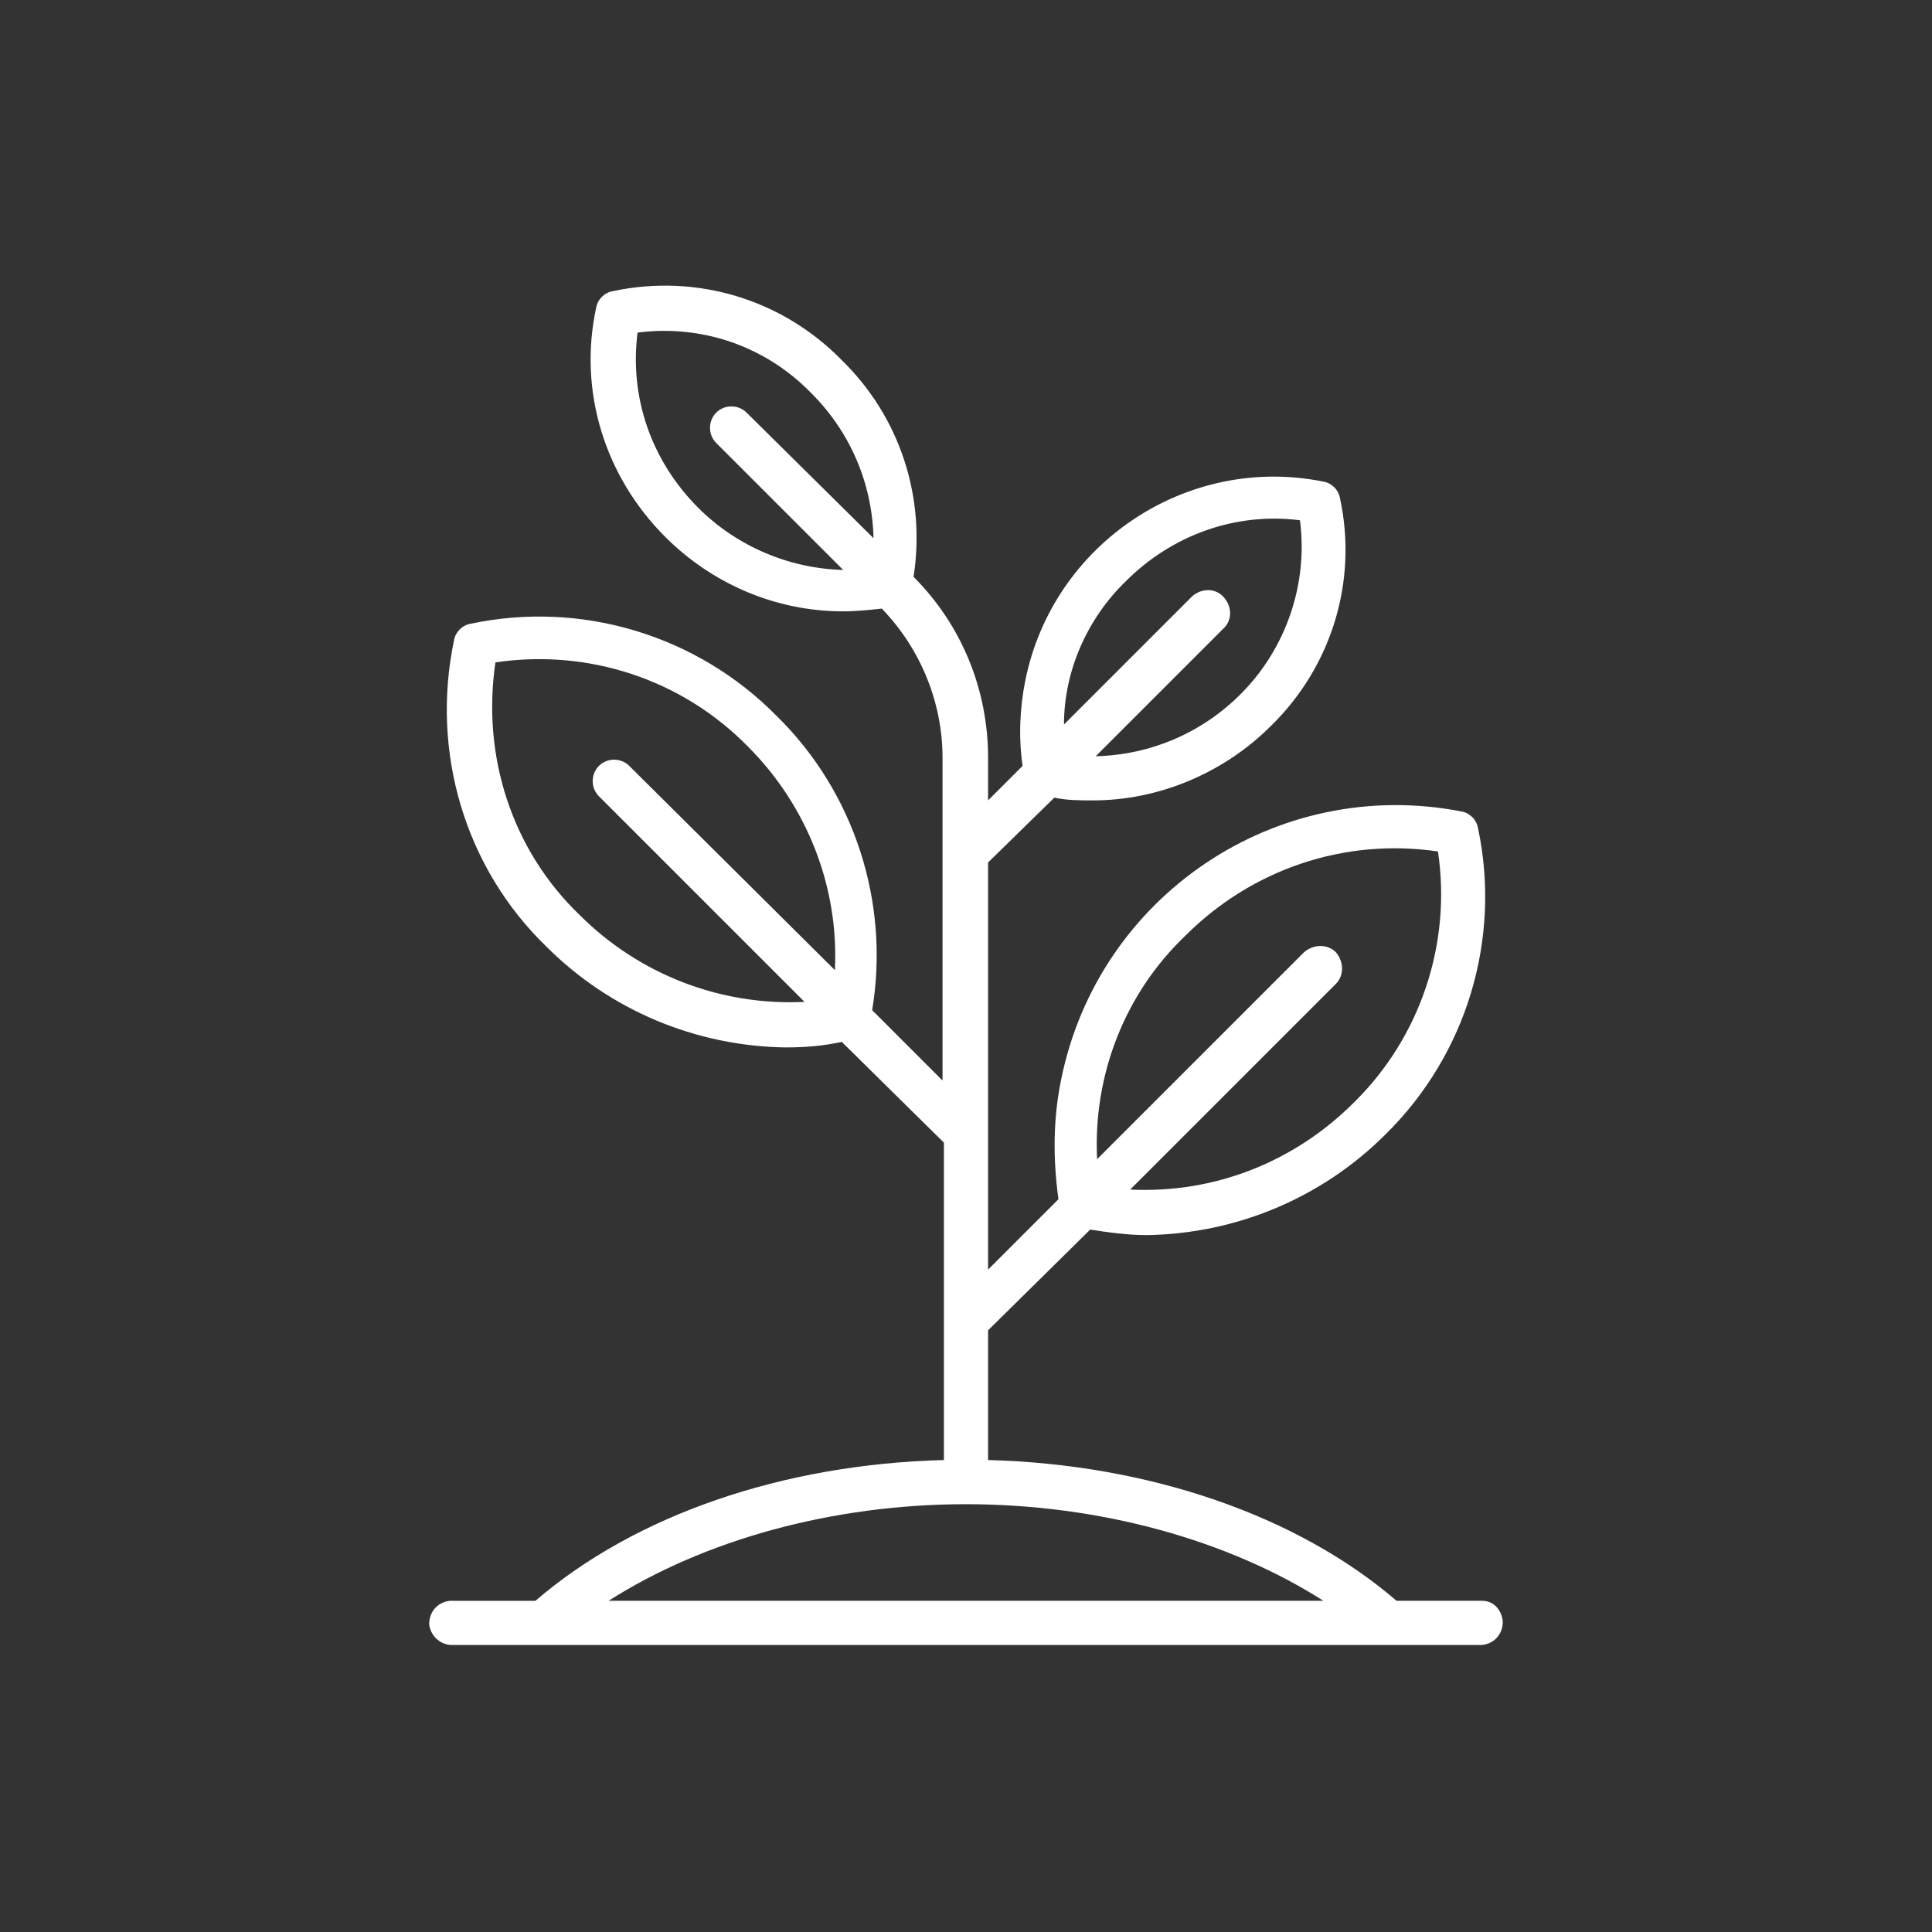 <?xml version="1.0" encoding="utf-8"?>
<!-- Generator: Adobe Illustrator 22.1.0, SVG Export Plug-In . SVG Version: 6.00 Build 0)  -->
<svg version="1.1" id="Capa_1" xmlns="http://www.w3.org/2000/svg" xmlns:xlink="http://www.w3.org/1999/xlink" x="0px" y="0px"
	 viewBox="0 0 140 140" style="enable-background:new 0 0 140 140;" xml:space="preserve">
<rect x="0" y="0" width="140" height="140" fill="#333333" stroke="none"/>
<style type="text/css">
	.st0{fill:#FFFFFF;}
</style>
<title>arbor_day</title>
<g id="Capa_2_1_">
	<g id="Capa_1-2">
		<path class="st0" d="M107.4,116h-6.2c-7.2-6.2-18-9.9-29.6-10.2v-9.4l7.4-7.3c1.3,0.2,2.7,0.4,4.1,0.4c6.5-0.1,12.7-2.7,17.3-7.3
			c5.9-5.8,8.4-14.2,6.7-22.2c-0.1-0.6-0.6-1.1-1.2-1.2c-13.4-2.6-26.3,6.1-29,19.4c-0.6,2.9-0.6,5.8-0.2,8.7l-5.1,5.1V62.5l4.8-4.7
			c0.9,0.2,1.9,0.2,2.8,0.2c4.8,0,9.5-2,12.9-5.4c4.4-4.3,6.3-10.5,5-16.5c-0.1-0.6-0.6-1.1-1.2-1.2c-9.9-2-19.6,4.5-21.6,14.4
			c-0.4,2-0.5,4.1-0.2,6.2L71.6,58v-3.1c0-4.9-1.9-9.6-5.4-13.1c0.9-5.8-1-11.6-5.2-15.7c-4.3-4.4-10.5-6.3-16.6-5
			c-0.6,0.1-1.1,0.6-1.2,1.2c-1.3,6,0.6,12.2,5,16.6c3.4,3.4,8,5.4,12.9,5.4c0.9,0,1.9-0.1,2.8-0.2c2.8,2.9,4.4,6.8,4.4,10.8v23.4
			l-5.1-5.1c1.3-7.8-1.3-15.8-6.9-21.3c-5.8-5.9-14.2-8.4-22.2-6.7c-0.6,0.1-1.1,0.6-1.2,1.2c-1.7,8.1,0.8,16.5,6.7,22.2
			c4.6,4.6,10.8,7.2,17.3,7.3c1.4,0,2.7-0.1,4.1-0.4l7.4,7.3v23c-11.7,0.3-22.4,4-29.6,10.2h-6.2c-0.9,0.1-1.5,0.8-1.5,1.7
			c0.1,0.8,0.7,1.4,1.5,1.5h74.8c0.9-0.1,1.5-0.8,1.5-1.7C108.8,116.6,108.2,116,107.4,116L107.4,116z M85.9,67.8
			c4.8-4.8,11.5-7.1,18.3-6.1c1,6.7-1.3,13.5-6.1,18.2c-4.3,4.3-10.1,6.6-16.2,6.3l14.9-14.9c0.6-0.6,0.6-1.6,0-2.3
			c-0.6-0.6-1.6-0.6-2.3,0L79.5,84C79.2,77.9,81.5,72,85.9,67.8z M81.6,42.1c3.3-3.3,7.9-5,12.6-4.4c0.6,4.6-1,9.3-4.3,12.6
			c-2.8,2.8-6.5,4.4-10.5,4.5l9.2-9.2c0.7-0.6,0.7-1.6,0.1-2.3c-0.6-0.7-1.6-0.7-2.3-0.1c0,0-0.1,0.1-0.1,0.1l-9.2,9.2
			C77.1,48.6,78.8,44.8,81.6,42.1z M46.2,24.1c4.7-0.6,9.3,1,12.6,4.4c2.8,2.8,4.4,6.5,4.5,10.5l-9.2-9.1c-0.6-0.6-1.6-0.6-2.2,0
			c-0.6,0.6-0.6,1.6,0,2.2l9.2,9.2c-3.9-0.1-7.7-1.7-10.5-4.5C47.2,33.4,45.6,28.8,46.2,24.1L46.2,24.1z M42,66.3
			c-4.9-4.7-7.1-11.5-6.1-18.3c6.7-1,13.5,1.2,18.3,6.1c4.3,4.3,6.6,10.2,6.3,16.2L45.6,55.5c-0.6-0.6-1.6-0.6-2.2,0c0,0,0,0,0,0
			c-0.6,0.6-0.6,1.6,0,2.2c0,0,0,0,0,0l14.9,14.9C52.2,72.9,46.3,70.6,42,66.3z M70,109c9.7,0,19,2.6,25.9,7H44.1
			C51,111.6,60.3,109,70,109L70,109z"/>
	</g>
</g>
</svg>
